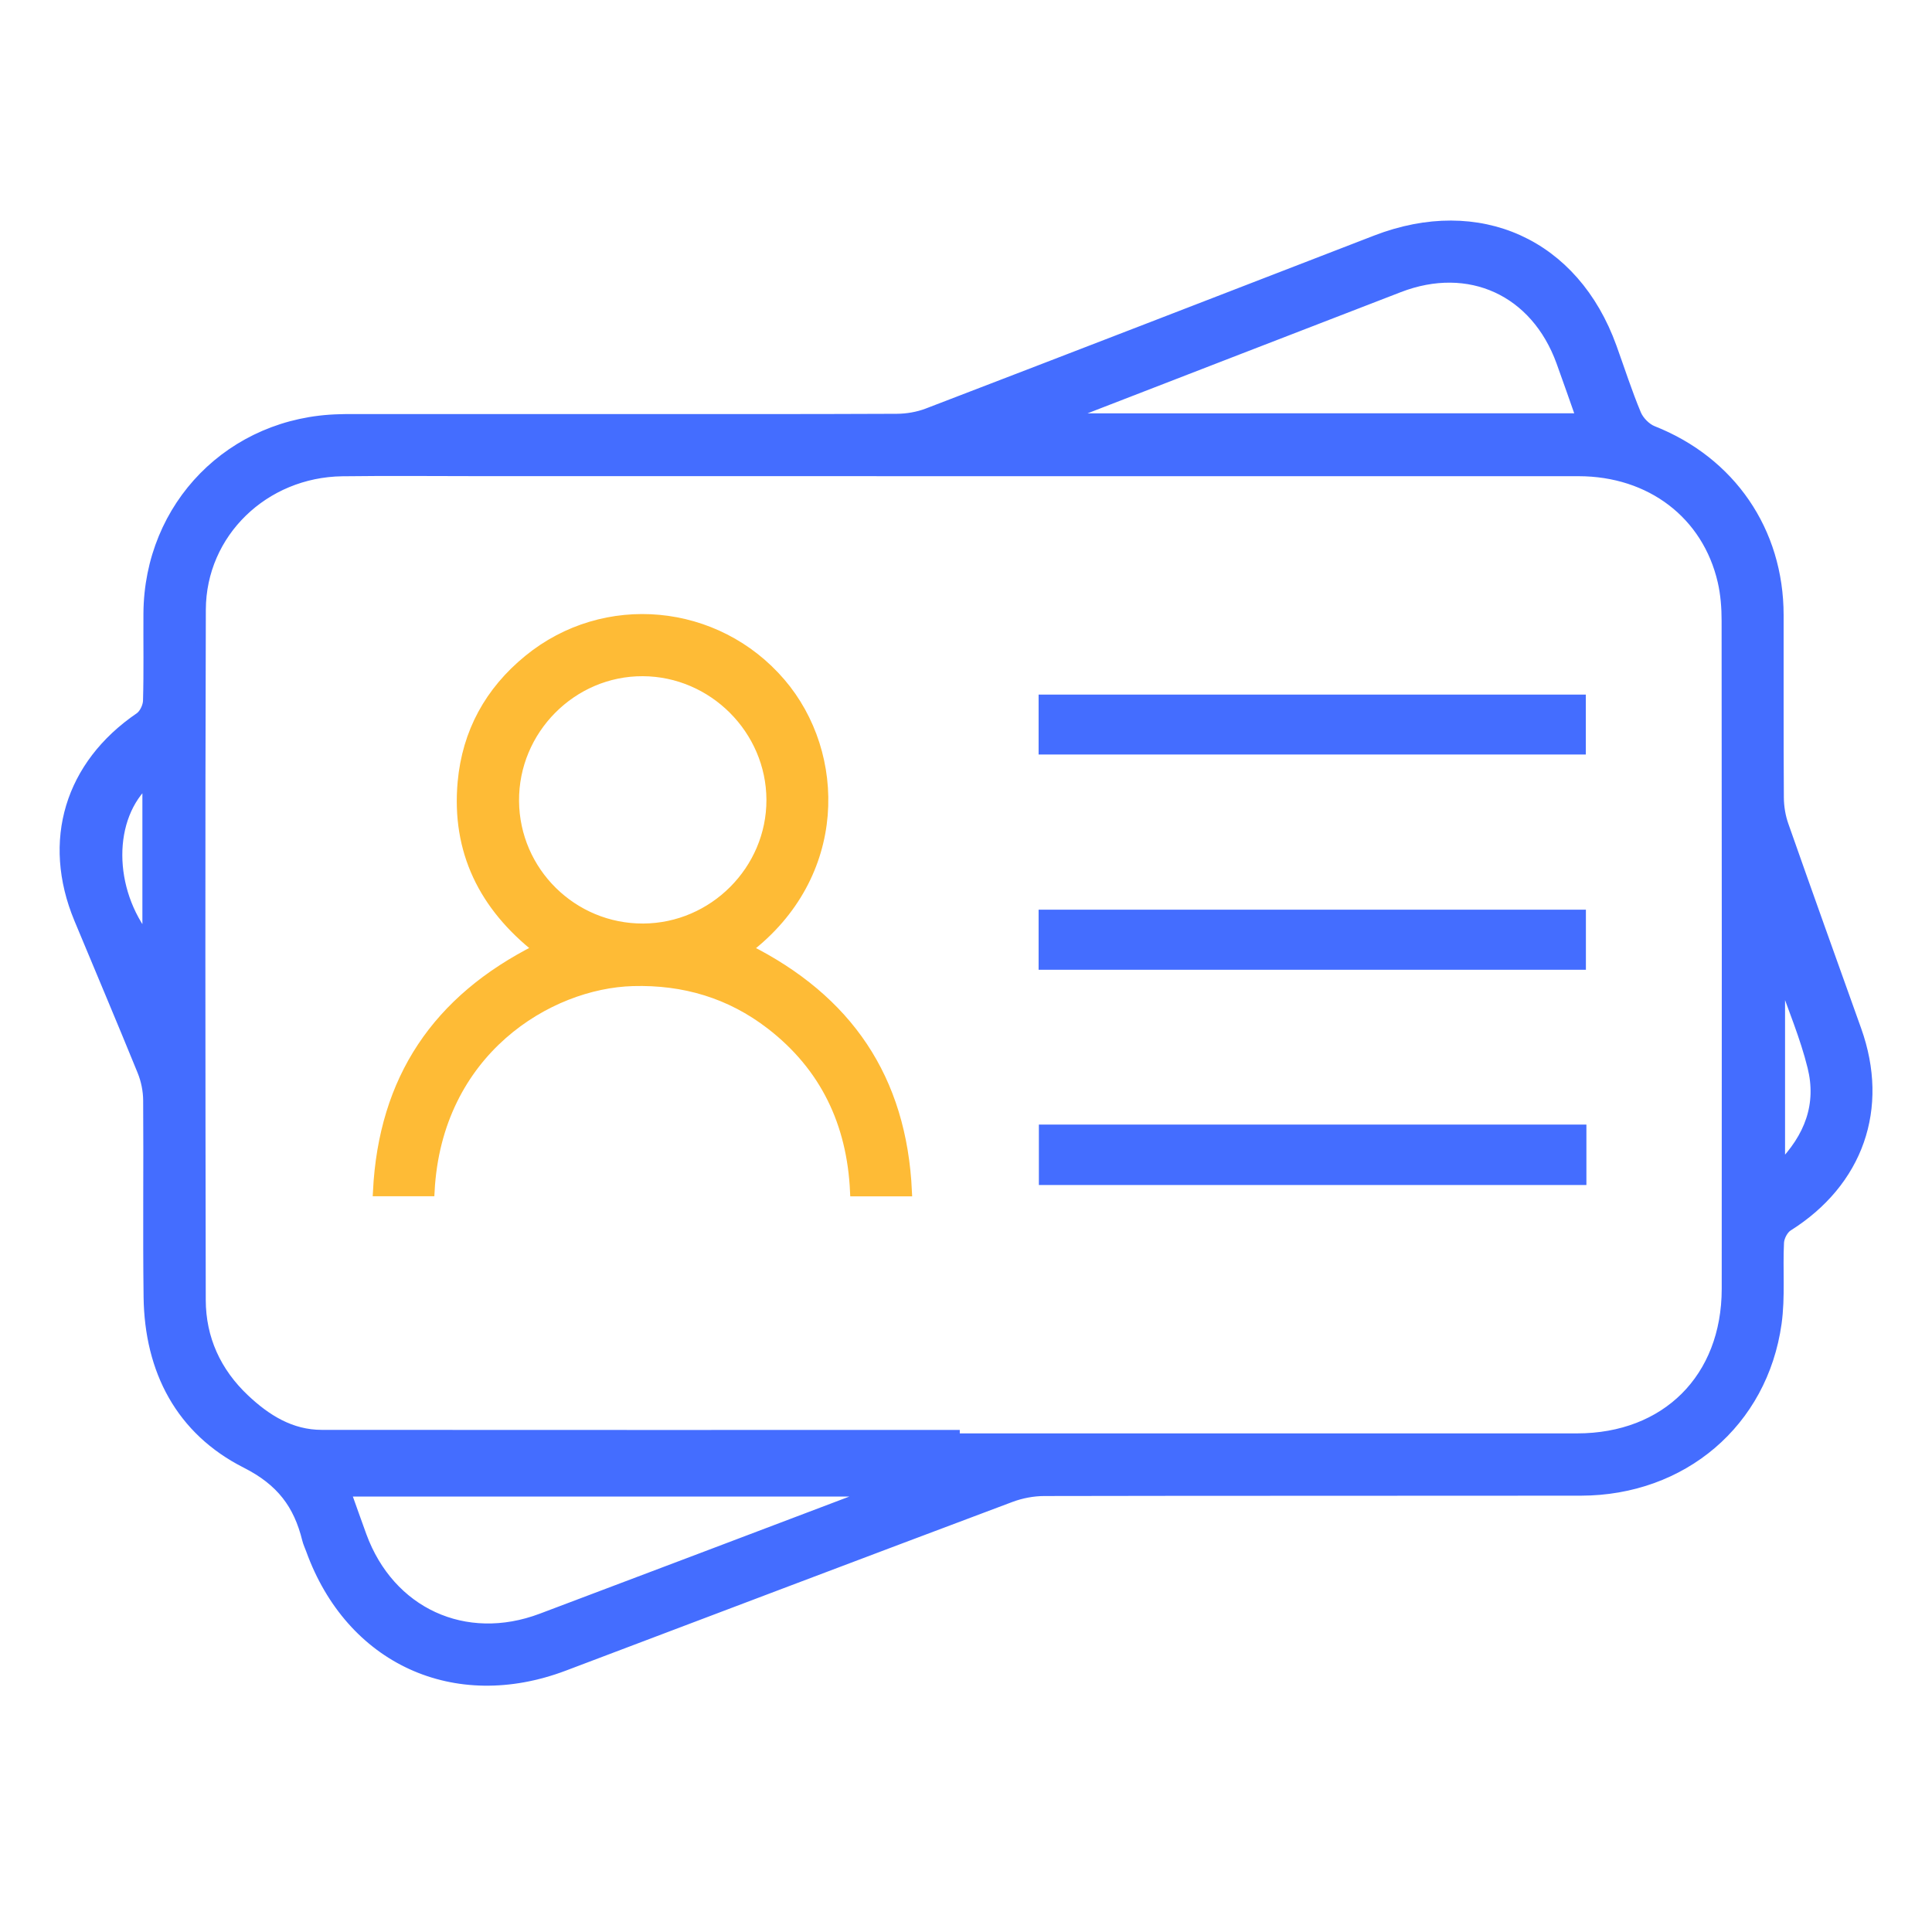 <svg width="50" height="50" viewBox="0 0 50 50" fill="none" xmlns="http://www.w3.org/2000/svg">
<path d="M15.938 10.841C18.361 10.841 20.785 10.845 23.208 10.834C23.474 10.833 23.755 10.785 24.003 10.69C27.873 9.205 31.738 7.709 35.604 6.214C38.279 5.18 40.748 6.299 41.716 8.987C41.925 9.566 42.113 10.154 42.35 10.721C42.423 10.893 42.601 11.076 42.774 11.145C44.793 11.942 46.034 13.742 46.035 15.918C46.037 17.492 46.031 19.067 46.041 20.642C46.043 20.882 46.084 21.133 46.164 21.359C46.785 23.127 47.418 24.891 48.049 26.656C48.773 28.68 48.099 30.592 46.271 31.742C46.153 31.817 46.053 32.011 46.045 32.155C46.01 32.852 46.079 33.56 45.983 34.246C45.622 36.818 43.545 38.579 40.913 38.583C36.285 38.589 31.657 38.582 27.03 38.592C26.737 38.592 26.429 38.651 26.155 38.754C22.3 40.201 18.45 41.662 14.599 43.119C11.767 44.19 9.069 42.95 8.042 40.109C8.009 40.019 7.967 39.932 7.944 39.839C7.722 38.938 7.276 38.333 6.365 37.872C4.675 37.017 3.866 35.473 3.841 33.567C3.819 31.87 3.843 30.172 3.83 28.474C3.828 28.222 3.774 27.956 3.679 27.722C3.143 26.405 2.587 25.095 2.041 23.781C1.202 21.763 1.801 19.796 3.612 18.561C3.728 18.481 3.822 18.283 3.826 18.137C3.848 17.384 3.832 16.631 3.837 15.878C3.855 13.08 5.994 10.909 8.79 10.845C8.846 10.843 8.9 10.841 8.955 10.841C11.283 10.841 13.61 10.841 15.938 10.841ZM24.714 37.132C24.714 37.162 24.714 37.192 24.714 37.221C30.08 37.221 35.447 37.221 40.813 37.221C43.119 37.221 44.681 35.667 44.683 33.355C44.686 27.592 44.686 21.829 44.68 16.065C44.68 15.725 44.654 15.378 44.578 15.047C44.179 13.312 42.716 12.199 40.851 12.199C31.405 12.198 21.959 12.198 12.513 12.198C11.295 12.198 10.076 12.185 8.858 12.201C6.838 12.228 5.209 13.793 5.202 15.778C5.183 21.733 5.19 27.688 5.2 33.643C5.202 34.648 5.601 35.512 6.331 36.201C6.888 36.727 7.525 37.13 8.329 37.13C13.791 37.134 19.252 37.132 24.714 37.132ZM40.917 10.821C40.738 10.313 40.573 9.838 40.402 9.367C39.737 7.53 38.023 6.743 36.208 7.444C33.441 8.512 30.674 9.584 27.908 10.655C27.817 10.69 27.732 10.74 27.565 10.822C32.065 10.821 36.464 10.821 40.917 10.821ZM8.955 38.606C9.106 39.027 9.232 39.387 9.363 39.745C10.089 41.728 12.033 42.626 14.011 41.88C16.736 40.853 19.459 39.82 22.183 38.788C22.286 38.748 22.386 38.698 22.593 38.606C17.984 38.606 13.501 38.606 8.955 38.606ZM46.132 25.333C46.113 25.338 46.092 25.343 46.072 25.348C46.072 26.942 46.072 28.536 46.072 30.202C46.837 29.434 47.143 28.579 46.902 27.609C46.711 26.834 46.395 26.09 46.132 25.333ZM3.81 20.218C2.778 21.143 2.79 23.032 3.81 24.31C3.81 22.954 3.81 21.598 3.81 20.218Z" fill="#446DFF" stroke="#446DFF" stroke-width="0.25"/>
<path d="M19.337 24.559C21.943 25.865 23.341 27.912 23.476 30.836C23 30.836 22.581 30.836 22.124 30.836C22.043 29.071 21.352 27.605 19.944 26.519C18.896 25.711 17.7 25.358 16.377 25.395C14.201 25.455 11.312 27.201 11.122 30.834C10.694 30.834 10.262 30.834 9.777 30.834C9.924 27.927 11.305 25.869 13.922 24.558C12.517 23.45 11.807 22.026 11.969 20.24C12.087 18.953 12.67 17.89 13.673 17.071C15.649 15.455 18.543 15.729 20.205 17.669C21.785 19.512 21.824 22.657 19.337 24.559ZM16.646 24.026C18.468 24.017 19.965 22.513 19.96 20.699C19.955 18.884 18.453 17.382 16.635 17.375C14.803 17.367 13.293 18.891 13.308 20.731C13.322 22.558 14.817 24.034 16.646 24.026Z" fill="#FEBB36" stroke="#FEBB36" stroke-width="0.25"/>
<path d="M40.931 29.229C40.931 29.671 40.931 30.091 40.931 30.543C36.3 30.543 31.67 30.543 27.011 30.543C27.011 30.116 27.011 29.686 27.011 29.229C31.651 29.229 36.281 29.229 40.931 29.229Z" fill="#446DFF"/>
<path d="M27.004 19.402C27.004 18.959 27.004 18.542 27.004 18.101C31.644 18.101 36.263 18.101 40.916 18.101C40.916 18.522 40.916 18.948 40.916 19.402C36.282 19.402 31.654 19.402 27.004 19.402Z" fill="#446DFF"/>
<path d="M27.004 24.973C27.004 24.529 27.004 24.11 27.004 23.667C31.645 23.667 36.265 23.667 40.918 23.667C40.918 24.091 40.918 24.52 40.918 24.973C36.291 24.973 31.672 24.973 27.004 24.973Z" fill="#446DFF"/>
<path d="M40.931 29.229C40.931 29.671 40.931 30.091 40.931 30.543C36.3 30.543 31.67 30.543 27.011 30.543C27.011 30.116 27.011 29.686 27.011 29.229C31.651 29.229 36.281 29.229 40.931 29.229Z" stroke="#446DFF" stroke-width="0.25"/>
<path d="M27.004 19.402C27.004 18.959 27.004 18.542 27.004 18.101C31.644 18.101 36.263 18.101 40.916 18.101C40.916 18.522 40.916 18.948 40.916 19.402C36.282 19.402 31.654 19.402 27.004 19.402Z" stroke="#446DFF" stroke-width="0.25"/>
<path d="M27.004 24.973C27.004 24.529 27.004 24.11 27.004 23.667C31.645 23.667 36.265 23.667 40.918 23.667C40.918 24.091 40.918 24.52 40.918 24.973C36.291 24.973 31.672 24.973 27.004 24.973Z" stroke="#446DFF" stroke-width="0.25"/>
</svg>

